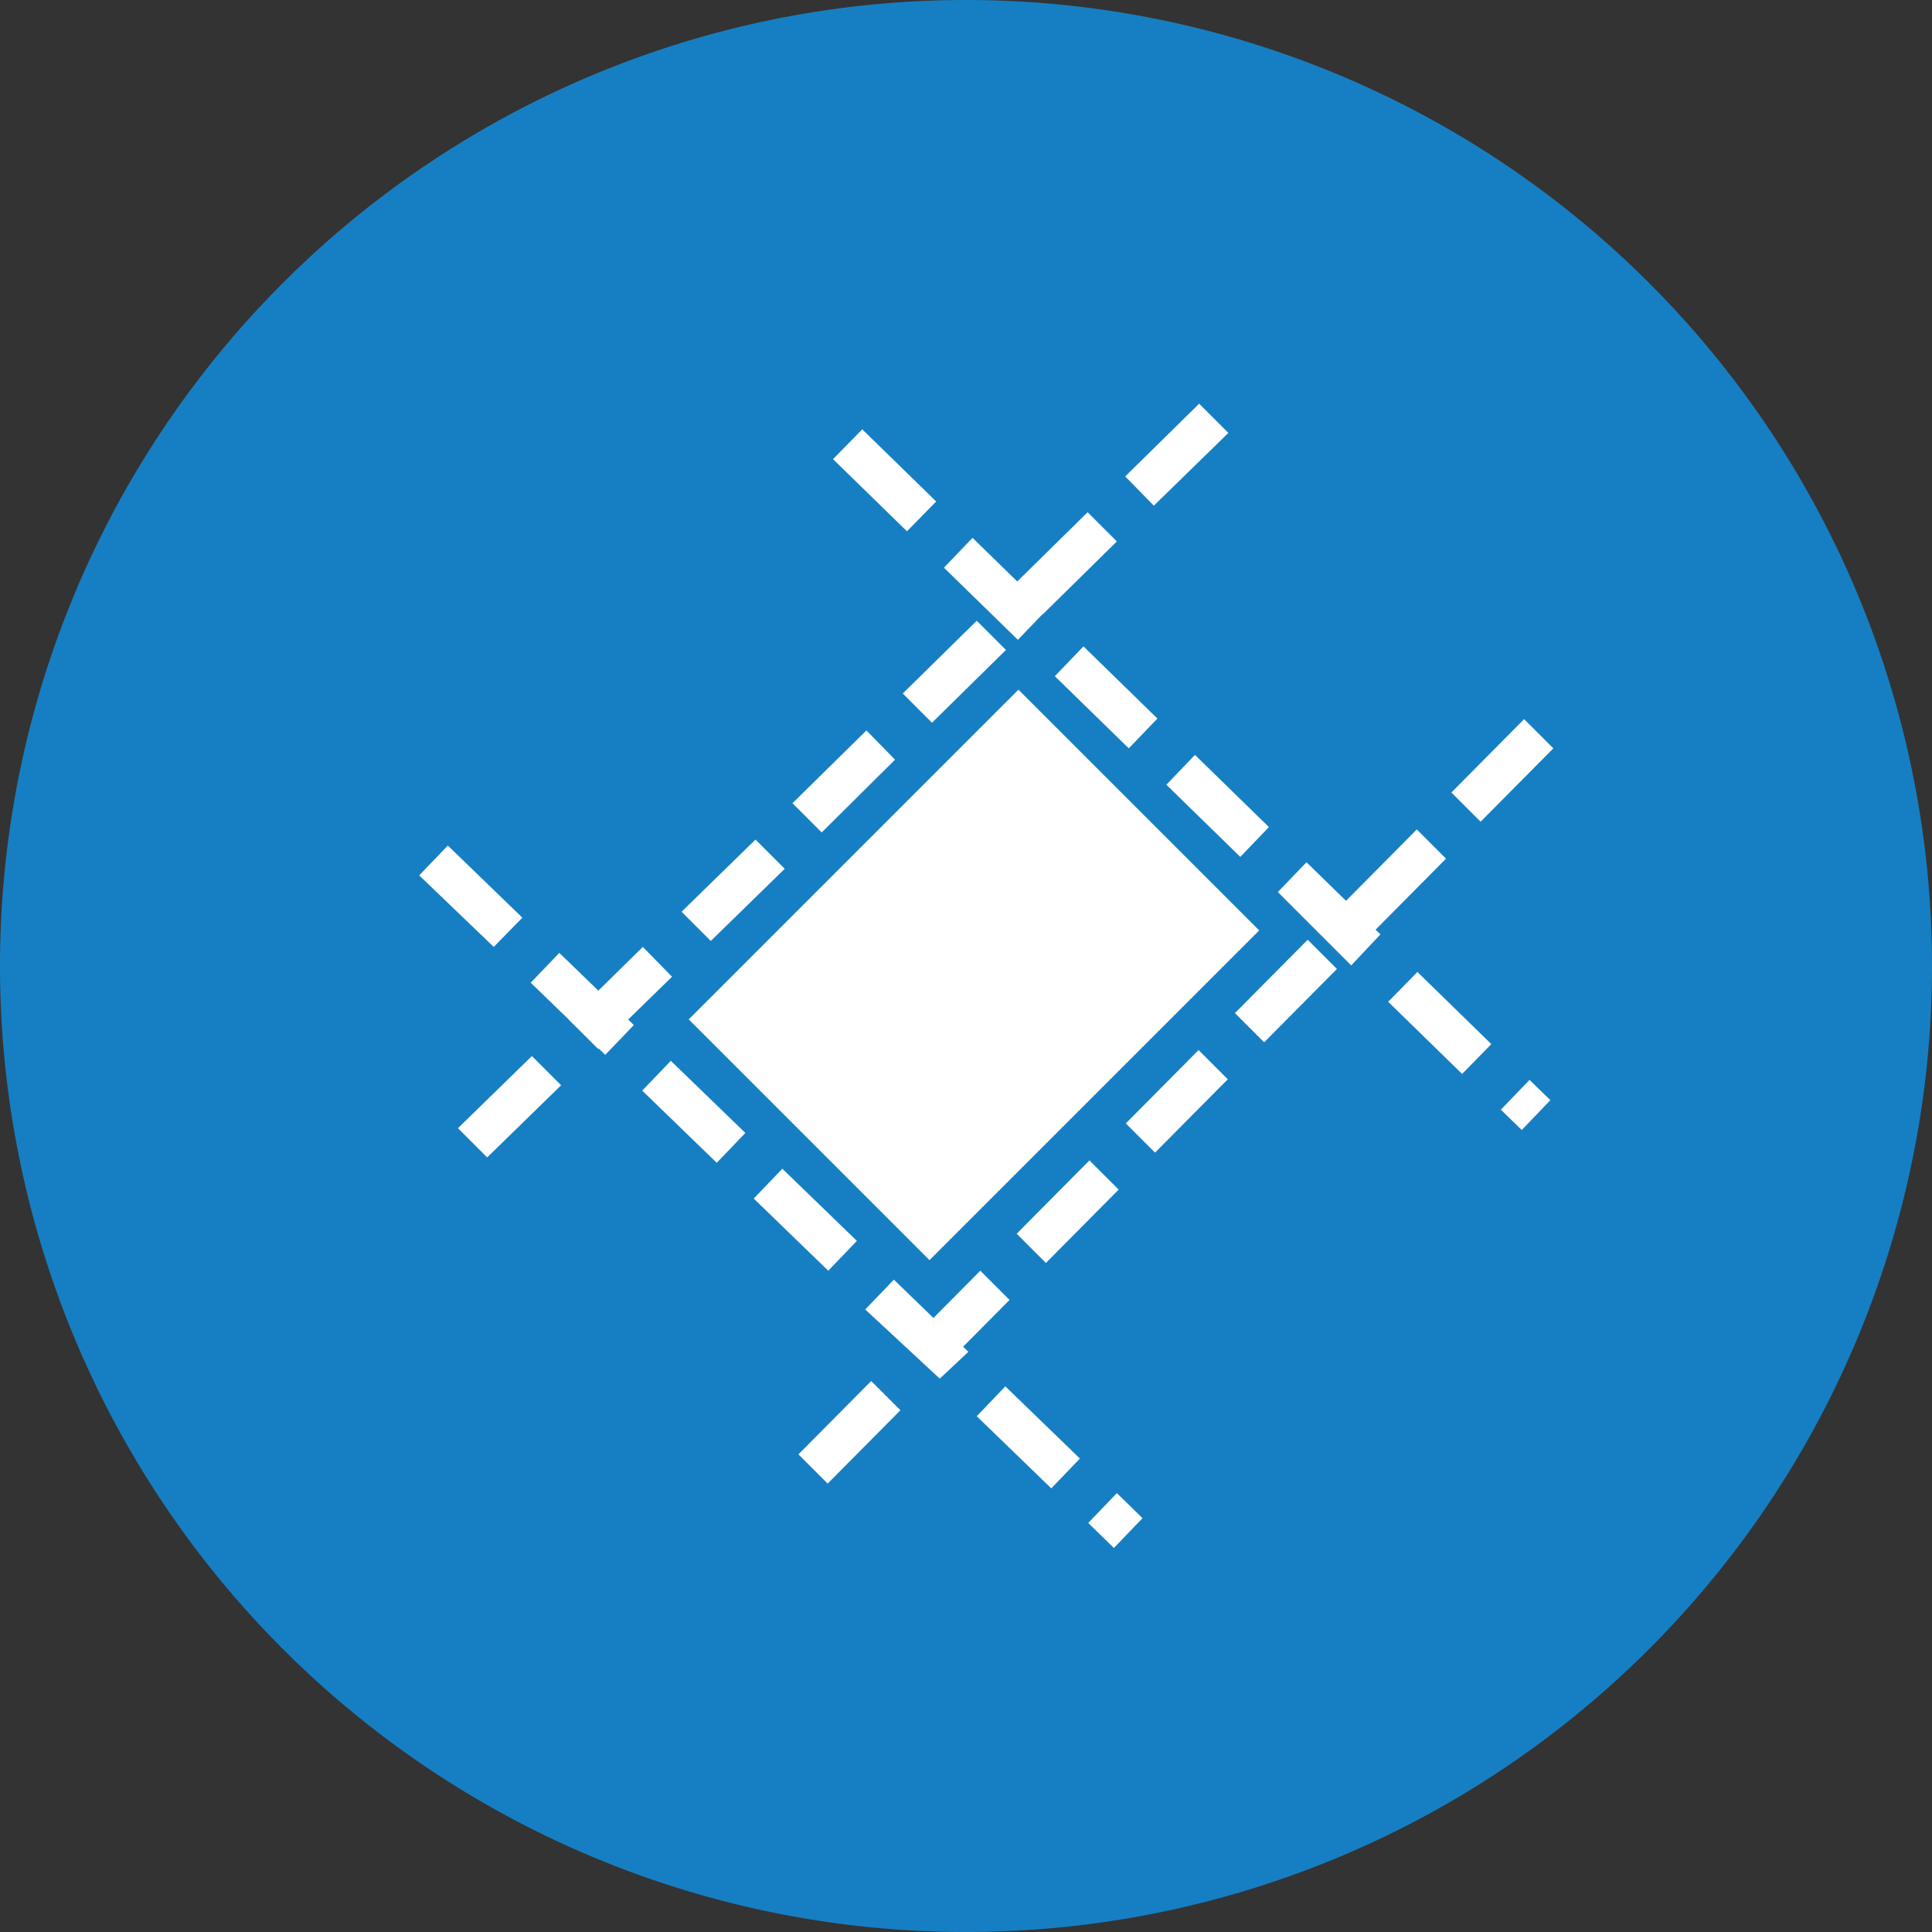<?xml version="1.0" encoding="UTF-8"?> <svg xmlns="http://www.w3.org/2000/svg" id="Слой_1" data-name="Слой 1" viewBox="0 0 32.4 32.4"><rect x="0" y="0" width="32.4" height="32.4" fill="#333333" stroke="none"/><defs><style>.cls-1{fill:#167fc3;}.cls-2{fill:#fff;}</style></defs><title>ico3</title><path class="cls-1" d="M250.37,733.24a16.2,16.2,0,1,1-16.2-16.2,16.2,16.2,0,0,1,16.2,16.2" transform="translate(-217.97 -717.04)"></path><rect class="cls-2" x="230.4" y="730.53" width="7.82" height="5.71" transform="translate(-667.93 -336.55) rotate(-45)"></rect><path class="cls-2" d="M233.18,725.95l-1.24-1.21,0.49-.5,1.24,1.21Zm1.86,1.82-1.24-1.21,0.48-.5,1.24,1.21Zm1.86,1.82-1.24-1.21,0.48-.5,1.24,1.21Zm1.87,1.82-1.24-1.21,0.48-.5,1.24,1.21Zm1.86,1.82L239.4,732l0.48-.5,1.24,1.21Zm1.86,1.82-1.24-1.21,0.49-.5,1.24,1.21Zm1,0.94-0.35-.34,0.48-.5,0.35,0.34Z" transform="translate(-217.97 -717.04)"></path><path class="cls-2" d="M237.32,725.52l-0.48-.49,1.24-1.22,0.49,0.49Zm-1.86,1.82-0.49-.49,1.24-1.22,0.49,0.49Zm-1.86,1.82-0.49-.49,1.24-1.22,0.49,0.49ZM231.75,731l-0.49-.49,1.24-1.22,0.48,0.49Zm-1.86,1.82-0.49-.49,1.24-1.21,0.49,0.49ZM228,734.63l-0.49-.49,1.24-1.22,0.49,0.5Zm-1.86,1.82-0.49-.49,1.24-1.21,0.49,0.49Z" transform="translate(-217.97 -717.04)"></path><path class="cls-2" d="M242.8,730.82l-0.49-.49,1.22-1.23,0.49,0.49ZM241,732.67l-0.49-.49,1.22-1.23,0.49,0.49Zm-1.83,1.85-0.49-.49,1.22-1.23,0.49,0.49Zm-1.83,1.85-0.49-.49,1.22-1.23,0.49,0.49Zm-1.83,1.85-0.49-.49,1.22-1.23,0.49,0.49Zm-1.83,1.85-0.49-.49,1.22-1.23,0.49,0.49Zm-1.83,1.85-0.49-.49,1.22-1.23,0.49,0.49Z" transform="translate(-217.97 -717.04)"></path><path class="cls-2" d="M226.25,732.92L225,731.72l0.48-.5,1.25,1.21Zm1.87,1.81-1.25-1.21,0.48-.5,1.25,1.21Zm1.87,1.81-1.25-1.21,0.48-.5,1.25,1.21Zm1.87,1.81-1.25-1.21,0.48-.5,1.25,1.21Zm1.87,1.81L232.48,739l0.48-.5,1.25,1.21ZM235.6,742l-1.25-1.21,0.48-.5,1.25,1.21Zm1.05,1-0.43-.42,0.48-.5,0.43,0.42Z" transform="translate(-217.97 -717.04)"></path></svg> 